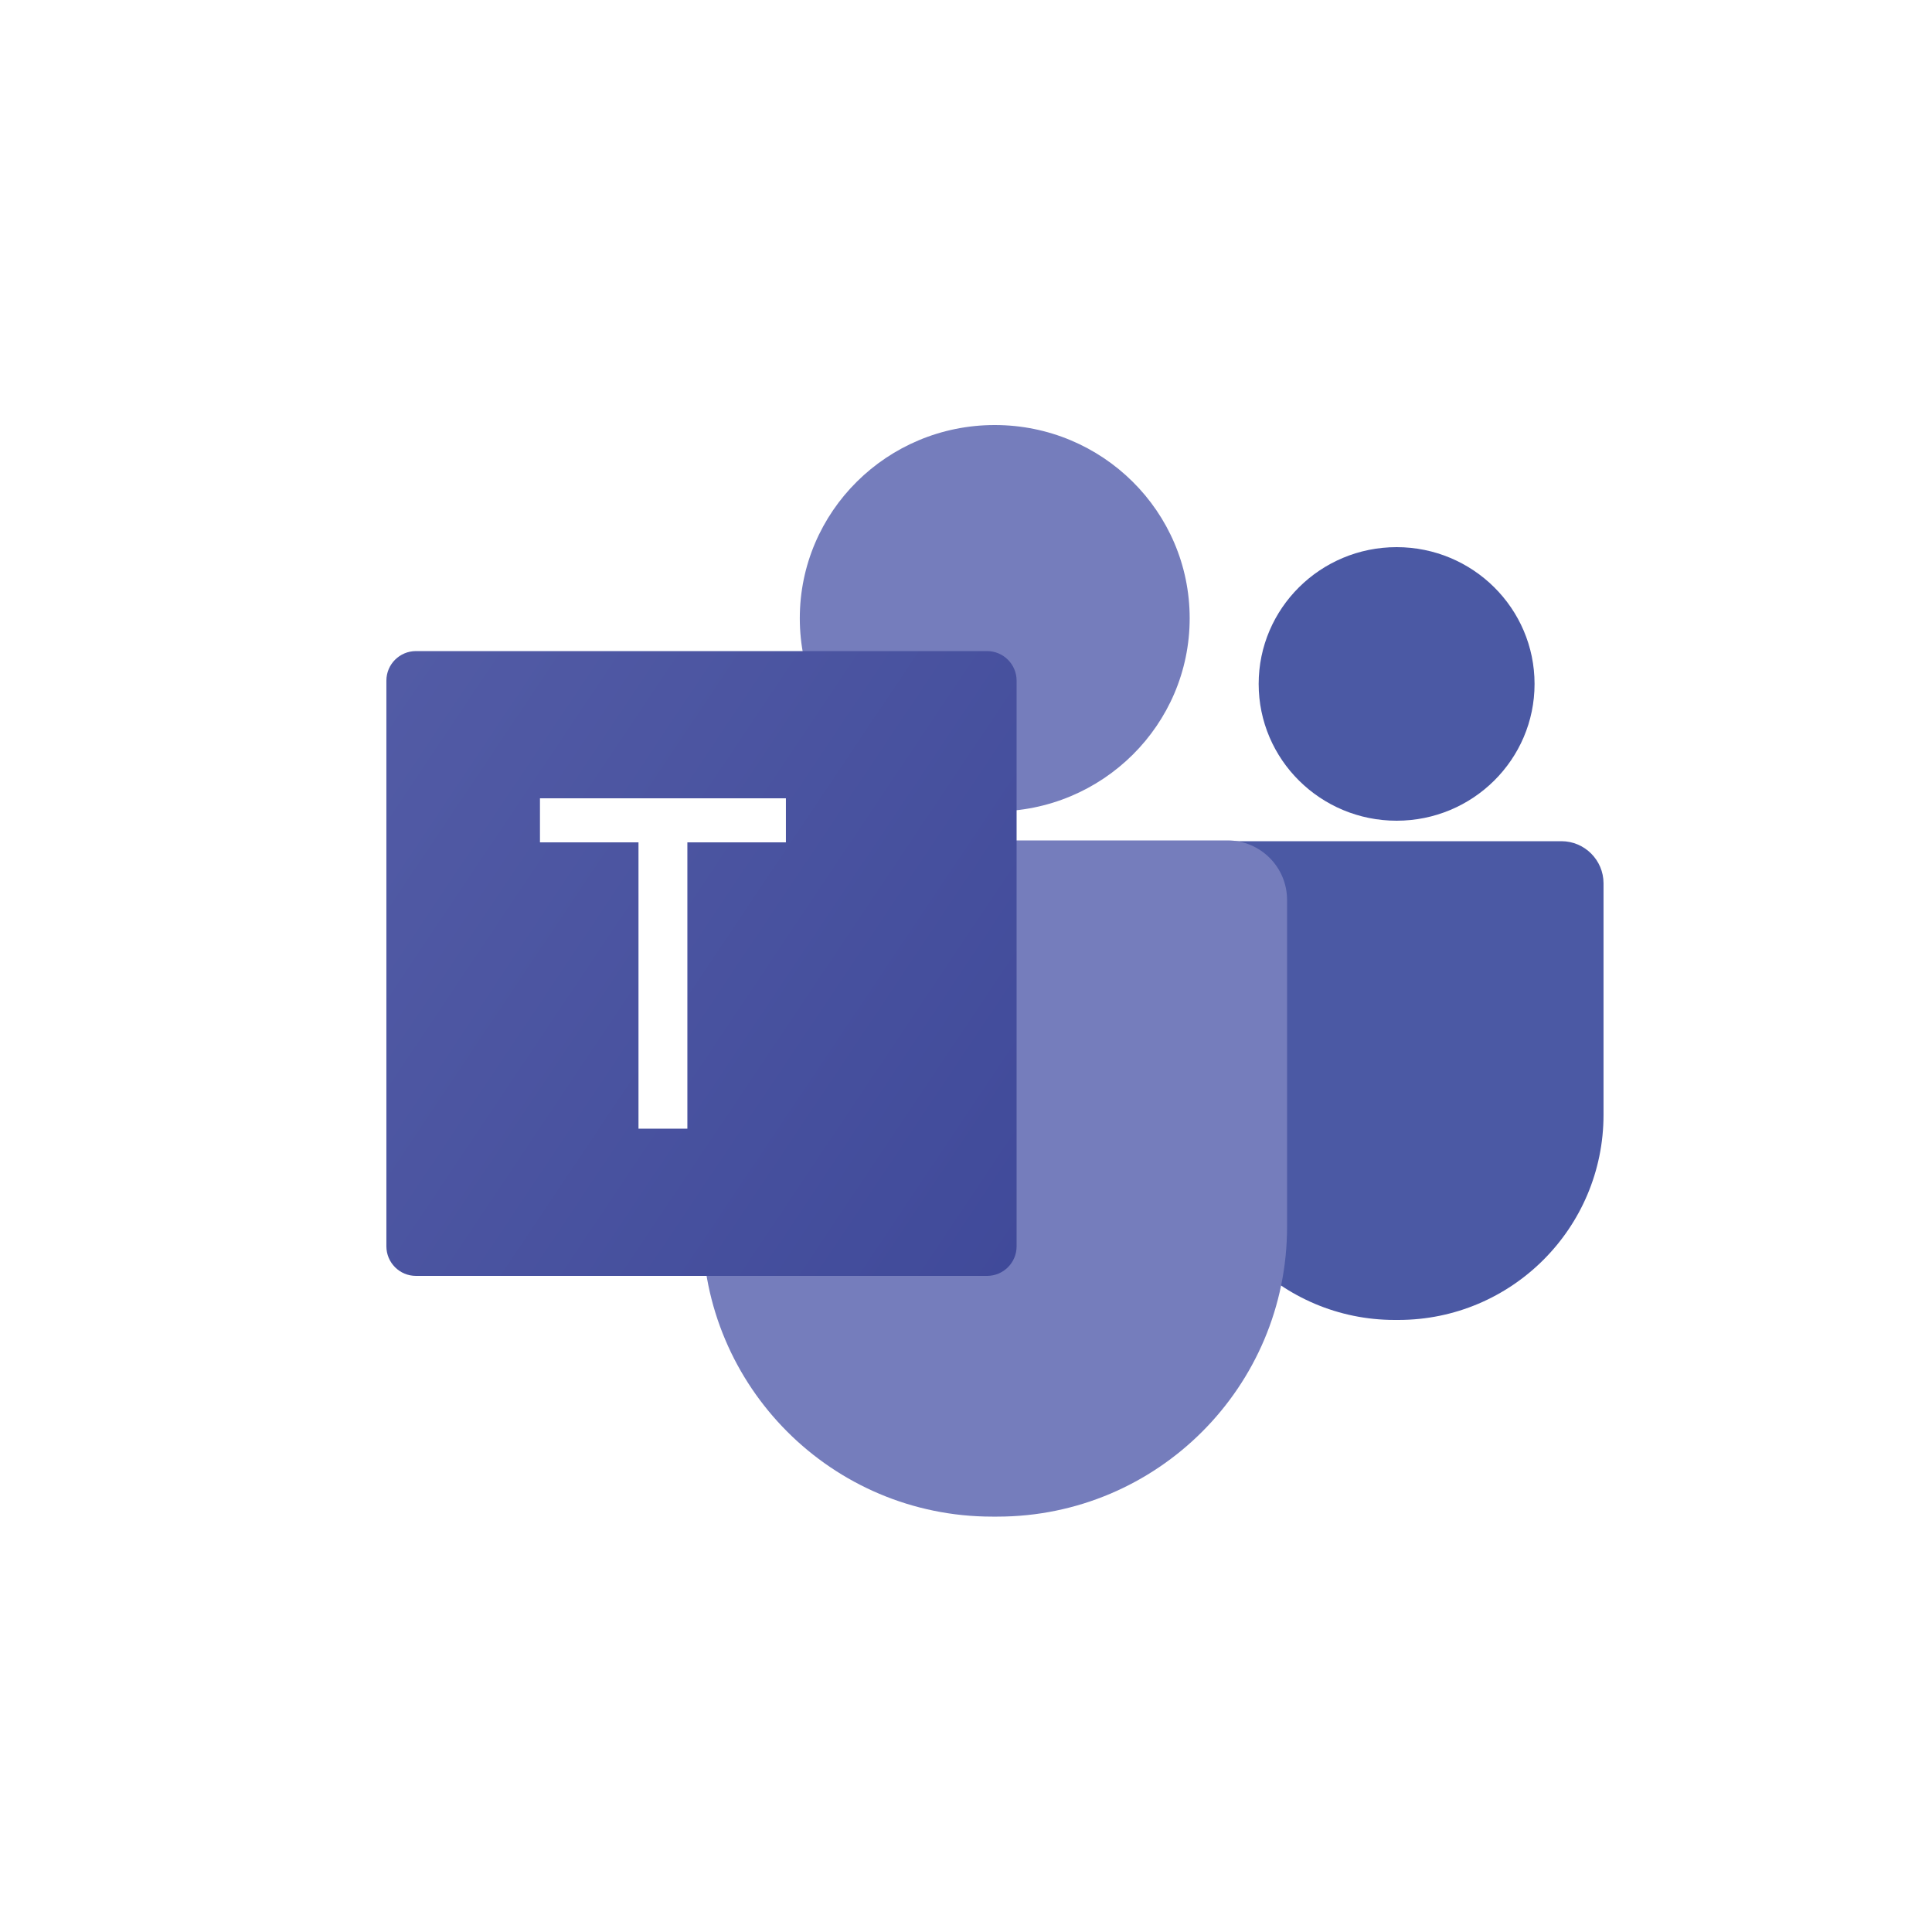 <?xml version="1.0" encoding="utf-8"?>
<svg xmlns="http://www.w3.org/2000/svg" fill="none" height="100%" overflow="visible" preserveAspectRatio="none" style="display: block;" viewBox="0 0 120 120" width="100%">
<g id="Group 47">
<rect fill="white" height="120" id="Rectangle 43" rx="18" width="120" x="0.001" y="-2.44141e-05"/>
<g id="10">
<g id="People 2">
<path d="M86.626 81.984H86.854C93.886 81.984 99.598 76.284 99.598 69.24V54.864C99.598 53.424 98.422 52.248 96.982 52.248H76.51C75.07 52.248 73.894 53.424 73.894 54.864V69.24C73.894 76.272 79.594 81.984 86.626 81.984Z" fill="#4B59A4" id="Vector"/>
<path d="M86.746 50.976C91.478 50.976 95.314 47.172 95.314 42.48C95.314 37.788 91.478 33.984 86.746 33.984C82.014 33.984 78.178 37.788 78.178 42.48C78.178 47.172 82.014 50.976 86.746 50.976Z" fill="#4B59A4" id="Vector_2"/>
</g>
<g id="People 1">
<path d="M61.63 94.2H61.943C71.879 94.2 79.942 86.136 79.942 76.2V55.896C79.942 53.856 78.287 52.2 76.246 52.2H47.326C45.286 52.2 43.63 53.856 43.63 55.896V76.2C43.63 86.136 51.682 94.2 61.63 94.2Z" fill="#757DBC" id="Vector_3"/>
<path d="M61.785 50.4C68.472 50.4 73.893 45.027 73.893 38.4C73.893 31.773 68.472 26.4 61.785 26.4C55.098 26.4 49.677 31.773 49.677 38.4C49.677 45.027 55.098 50.4 61.785 50.4Z" fill="#757DBC" id="Vector_4"/>
</g>
<g id="T">
<g filter="url(#filter0_d_0_313294)" id="Vector_5">
<path d="M58.907 79.248H23.435C22.415 79.248 21.599 78.42 21.599 77.412V42.276C21.599 41.256 22.427 40.44 23.435 40.44H58.907C59.927 40.44 60.743 41.268 60.743 42.276V77.412C60.743 78.42 59.927 79.248 58.907 79.248Z" fill="url(#paint0_linear_0_313294)"/>
</g>
<path d="M33.538 52.32V49.584H48.814V52.32H33.538ZM39.658 70.104V51.252H42.694V70.104H39.658Z" fill="white" id="T_2"/>
</g>
</g>
</g>
<defs>
<filter color-interpolation-filters="sRGB" filterUnits="userSpaceOnUse" height="48.408" id="filter0_d_0_313294" width="48.744" x="19.199" y="35.64">
<feFlood flood-opacity="0" result="BackgroundImageFix"/>
<feColorMatrix in="SourceAlpha" result="hardAlpha" type="matrix" values="0 0 0 0 0 0 0 0 0 0 0 0 0 0 0 0 0 0 127 0"/>
<feOffset dx="2.4"/>
<feGaussianBlur stdDeviation="2.4"/>
<feComposite in2="hardAlpha" operator="out"/>
<feColorMatrix type="matrix" values="0 0 0 0 0 0 0 0 0 0 0 0 0 0 0 0 0 0 0.25 0"/>
<feBlend in2="BackgroundImageFix" mode="normal" result="effect1_dropShadow_0_313294"/>
<feBlend in="SourceGraphic" in2="effect1_dropShadow_0_313294" mode="normal" result="shape"/>
</filter>
<linearGradient gradientUnits="userSpaceOnUse" id="paint0_linear_0_313294" x1="12.099" x2="71.176" y1="40.361" y2="79.946">
<stop offset="1.54506e-07" stop-color="#555EA7"/>
<stop offset="0.996" stop-color="#3D4798"/>
</linearGradient>
</defs>
</svg>
